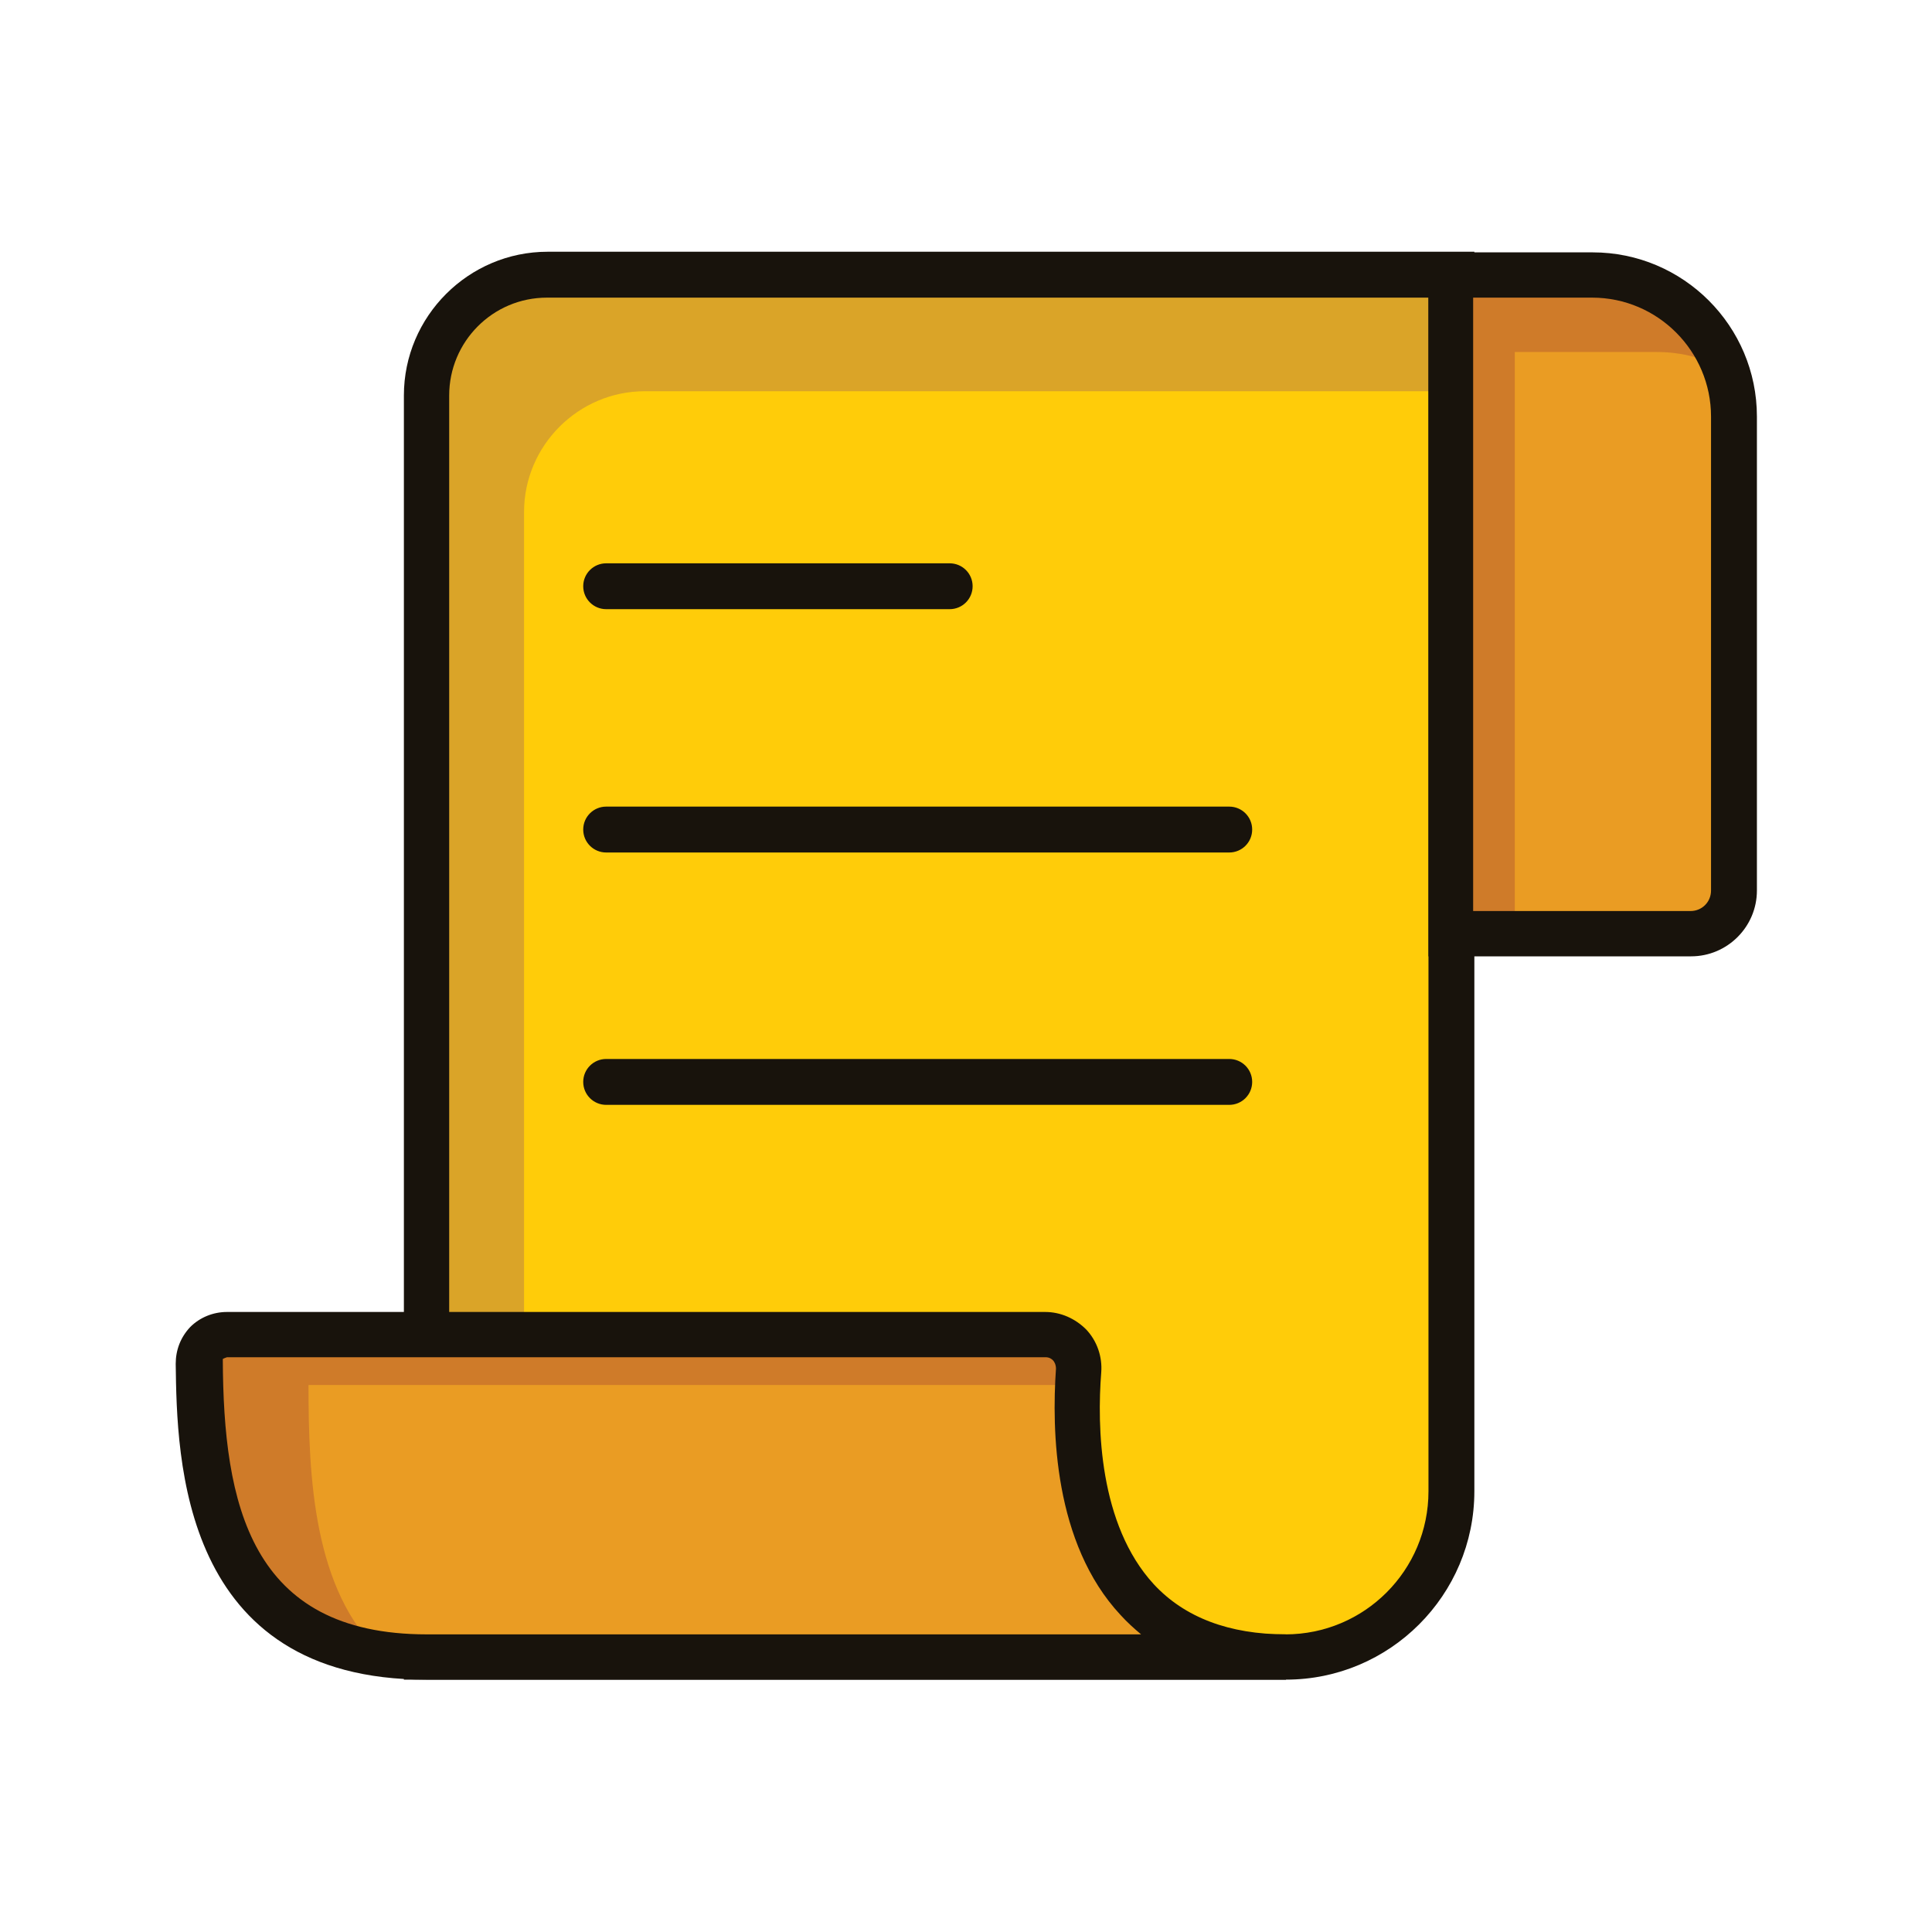 <svg width="56" height="56" viewBox="0 0 56 56" fill="none" xmlns="http://www.w3.org/2000/svg">
<g clip-path="url(#clip0_21_409)">
<path d="M15.855 7.962H42.053V43.225C42.053 45.867 39.9 48.02 37.258 48.02H12.355V11.463C12.355 9.537 13.93 7.962 15.855 7.962Z" fill="#FFCC09"/>
<path d="M42.053 7.98V11.34H18.69C16.765 11.34 15.19 12.915 15.19 14.84V48.038H12.355V11.48C12.355 9.537 13.93 7.98 15.855 7.98H42.053Z" fill="#DAA428"/>
<path d="M37.258 48.685H11.707V11.463C11.707 9.17 13.58 7.297 15.873 7.297H42.735V43.225C42.735 46.235 40.285 48.685 37.275 48.685H37.258ZM13.002 47.373H37.258C39.55 47.373 41.405 45.517 41.405 43.225V8.627H15.855C14.28 8.627 13.02 9.905 13.02 11.463V47.373H13.002Z" fill="#18130C"/>
<path d="M42.07 12.075V27.055H50.26V12.075C50.26 9.817 48.423 7.98 46.165 7.98H42.07V12.075Z" fill="#EA9C23"/>
<path d="M50.05 10.745C49.455 10.395 48.773 10.203 48.02 10.203H43.907V27.073H42.053V7.98H46.165C47.968 7.98 49.49 9.135 50.05 10.745Z" fill="#CF7B29"/>
<path d="M5.74 38.693H31.378C31.378 38.693 29.663 48.038 37.275 48.038H12.355C6.055 48.038 5.74 42.7 5.74 38.693Z" fill="#EA9C23"/>
<path d="M5.74 38.693H31.378C31.378 38.693 31.273 39.27 31.238 40.145H8.942C8.942 42.822 9.082 46.095 11.06 47.95C6.002 47.25 5.74 42.403 5.74 38.693Z" fill="#CF7B29"/>
<path d="M37.258 48.038H36.365C36.365 48.038 36.365 48.02 36.33 47.985C36.628 48.02 36.925 48.038 37.258 48.038Z" fill="#CF7B29"/>
<path d="M49 27.72H41.405V7.315H46.165C48.79 7.315 50.925 9.45 50.925 12.075V25.812C50.925 26.863 50.068 27.72 49.017 27.72H49ZM42.718 26.407H49C49.333 26.407 49.595 26.145 49.595 25.812V12.075C49.595 10.185 48.055 8.627 46.148 8.627H42.7V26.407H42.718Z" fill="#18130C"/>
<path d="M37.258 48.685H12.355C5.233 48.685 5.128 42.28 5.093 39.532C5.093 39.13 5.233 38.763 5.513 38.465C5.793 38.185 6.178 38.028 6.58 38.028H30.293C30.747 38.028 31.168 38.22 31.483 38.535C31.797 38.867 31.955 39.322 31.92 39.778C31.797 41.335 31.85 44.188 33.443 45.92C34.335 46.883 35.63 47.373 37.275 47.373V48.685H37.258ZM6.58 39.34C6.58 39.34 6.475 39.375 6.458 39.392C6.475 43.593 7.245 47.373 12.373 47.373H33.075C32.865 47.197 32.672 47.023 32.48 46.812C30.538 44.73 30.485 41.44 30.608 39.672C30.608 39.55 30.555 39.462 30.52 39.428C30.485 39.392 30.415 39.34 30.31 39.34H6.58Z" fill="#18130C"/>
<path d="M27.527 17.657H17.57C17.203 17.657 16.905 17.36 16.905 16.992C16.905 16.625 17.203 16.328 17.57 16.328H27.527C27.895 16.328 28.192 16.625 28.192 16.992C28.192 17.36 27.895 17.657 27.527 17.657Z" fill="#18130C"/>
<path d="M35.63 24.71H17.57C17.203 24.71 16.905 24.413 16.905 24.045C16.905 23.677 17.203 23.38 17.57 23.38H35.63C35.998 23.38 36.295 23.677 36.295 24.045C36.295 24.413 35.998 24.71 35.63 24.71Z" fill="#18130C"/>
<path d="M35.63 32.025H17.57C17.203 32.025 16.905 31.727 16.905 31.36C16.905 30.992 17.203 30.695 17.57 30.695H35.63C35.998 30.695 36.295 30.992 36.295 31.36C36.295 31.727 35.998 32.025 35.63 32.025Z" fill="#18130C"/>
</g>
<defs>
<clipPath id="clip0_21_409">
<rect width="56" height="56" fill="white"/>
</clipPath>
</defs>
</svg>
